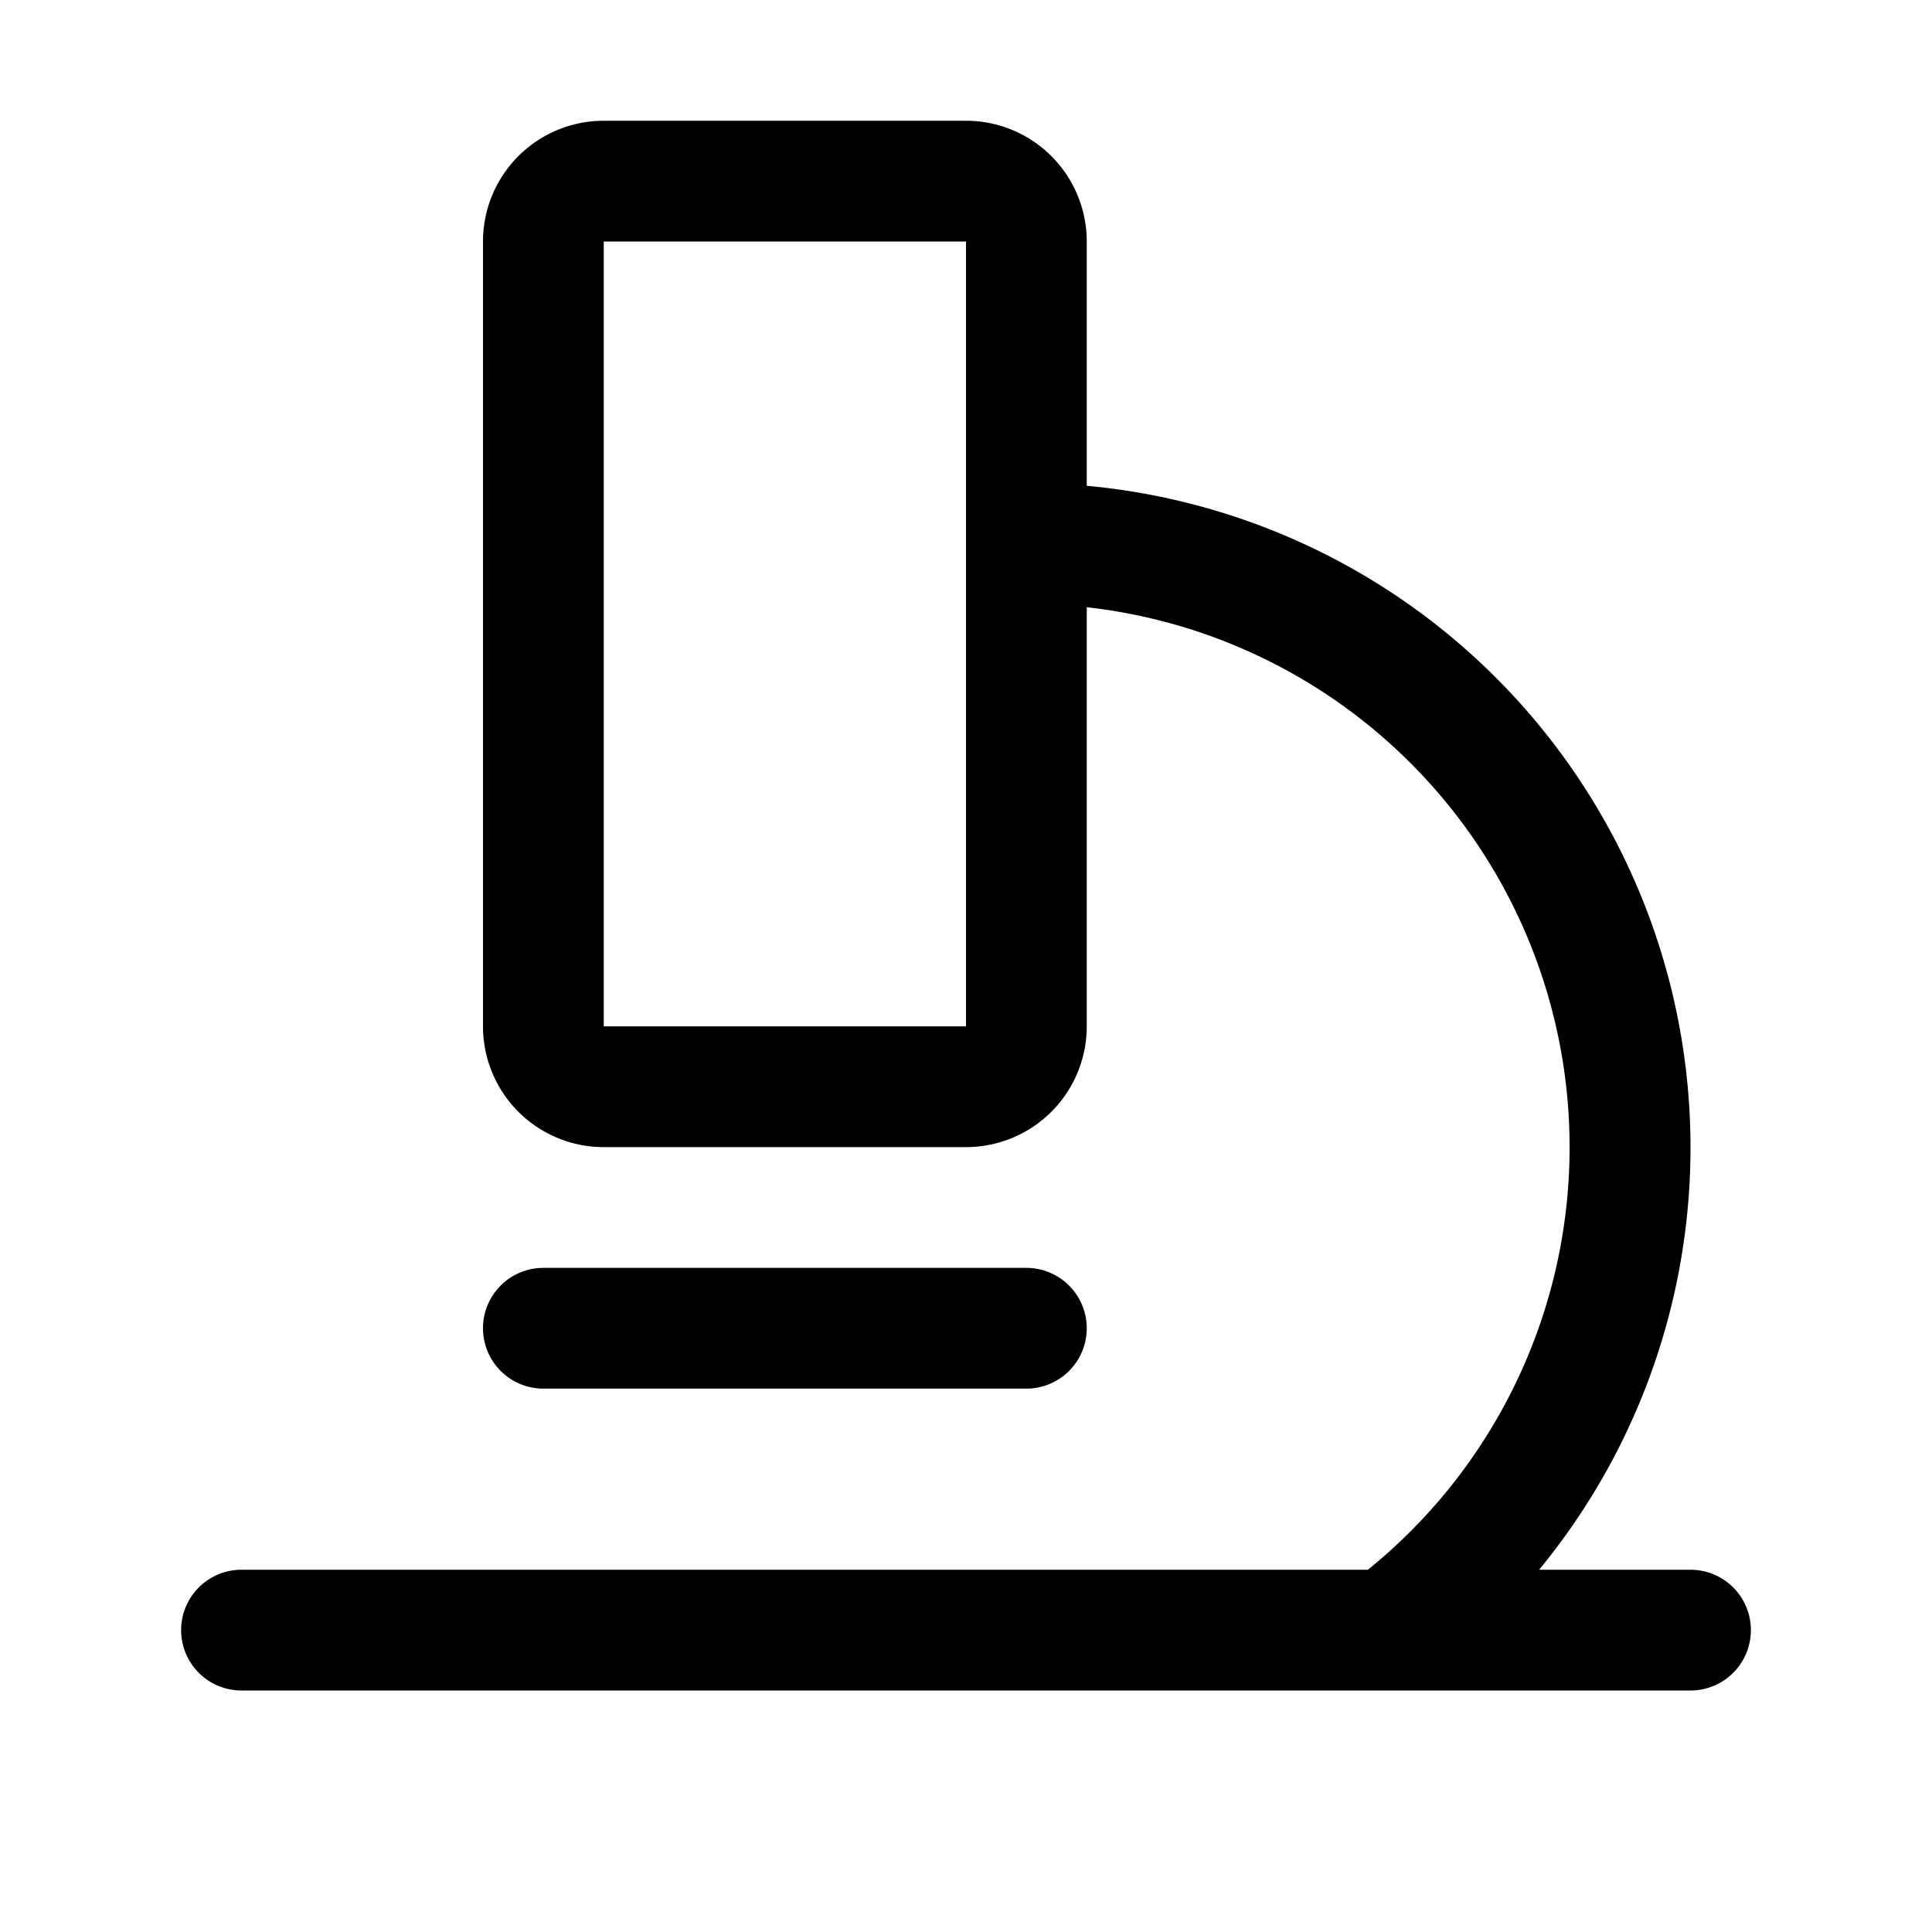 <svg data-sanitized-data-id="508817690725319016" data-id="508817690725319016" fill="currentColor" viewBox="0 0 256 256" xmlns="http://www.w3.org/2000/svg" width="20" height="20">
              <path d="M224,208H203.94A88.05,88.05,0,0,0,144,64.37V32a16,16,0,0,0-16-16H80A16,16,0,0,0,64,32V136a16,16,0,0,0,16,16h48a16,16,0,0,0,16-16V80.46A72,72,0,0,1,181.25,208H32a8,8,0,0,0,0,16H224a8,8,0,0,0,0-16Zm-96-72H80V32h48V136ZM72,184a8,8,0,0,1,0-16h64a8,8,0,0,1,0,16Z" data-sanitized-strokelinejoin="round" data-sanitized-strokelinecap="round" fill="currentColor"></path></svg>
